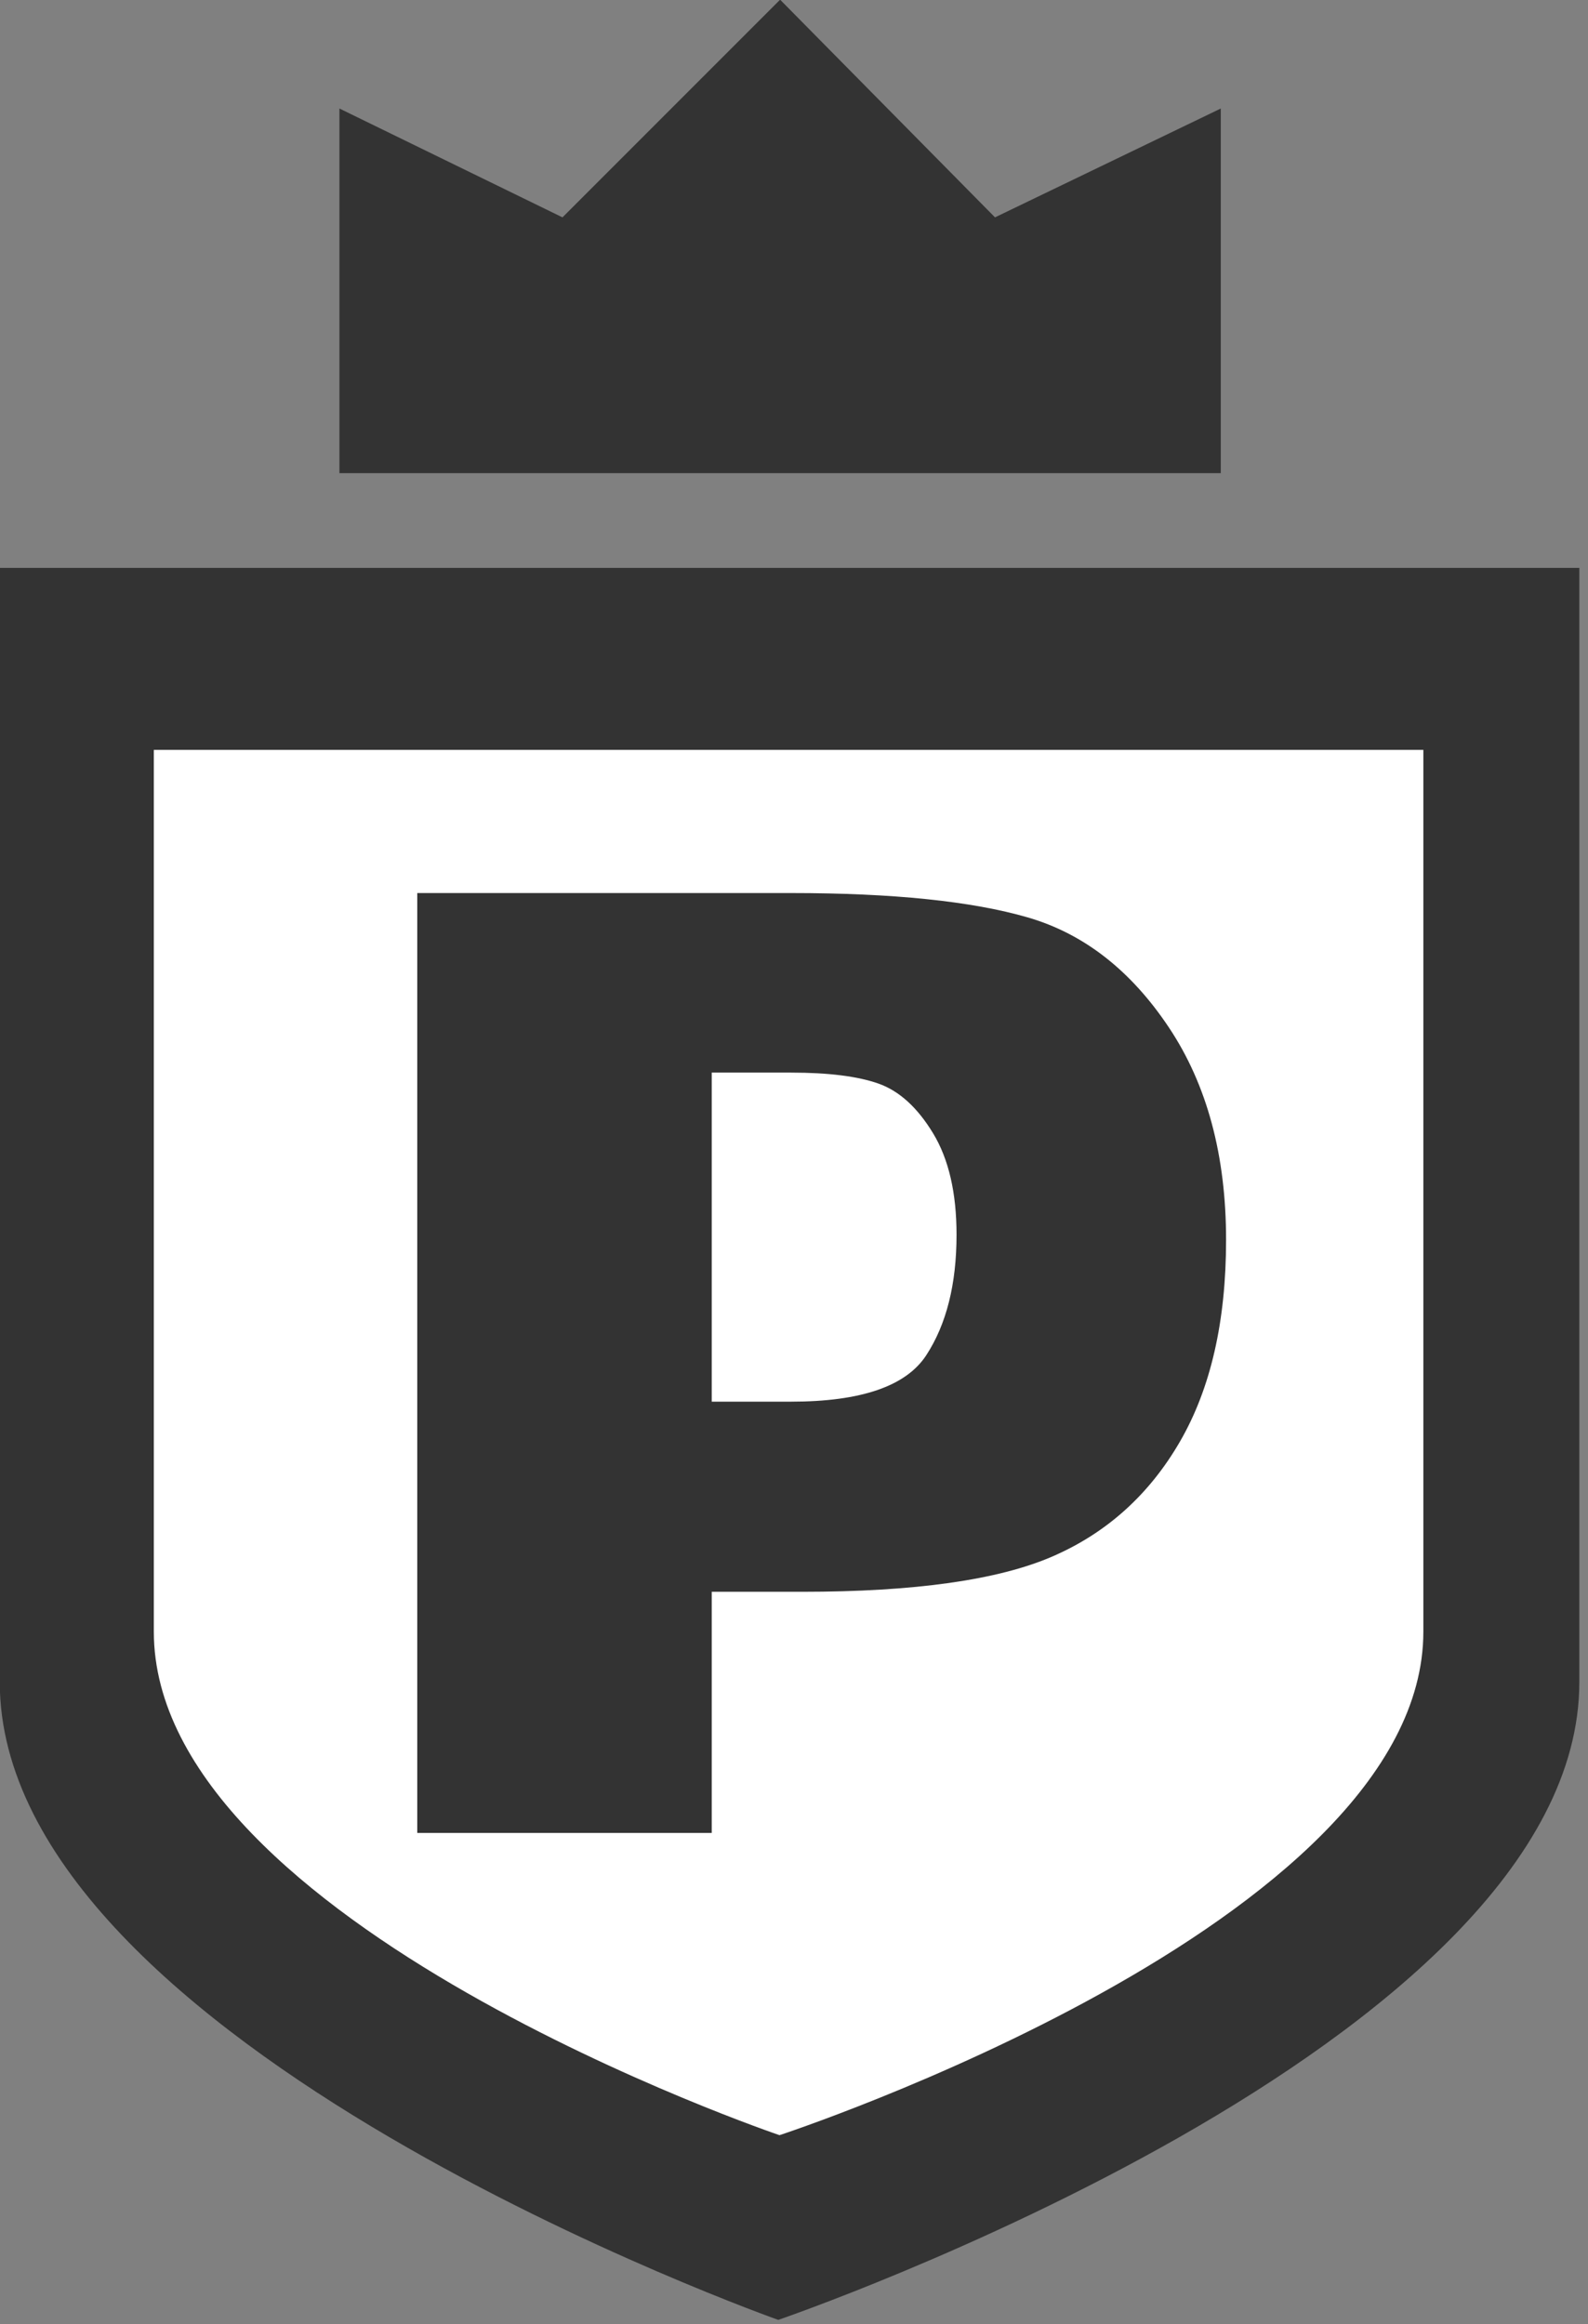 <?xml version="1.0" encoding="UTF-8" standalone="no"?>
<!DOCTYPE svg PUBLIC "-//W3C//DTD SVG 1.1//EN" "http://www.w3.org/Graphics/SVG/1.1/DTD/svg11.dtd">
<svg width="100%" height="100%" viewBox="0 0 136 199" version="1.1" xmlns="http://www.w3.org/2000/svg" xmlns:xlink="http://www.w3.org/1999/xlink" xml:space="preserve" xmlns:serif="http://www.serif.com/" style="fill-rule:evenodd;clip-rule:evenodd;stroke-linejoin:round;stroke-miterlimit:2;">
    <rect x="0" y="0" width="136" height="199" fill="#808080" stroke="none"/>
    <g transform="matrix(0.484,0,0,0.484,-80.167,-87.495)">
        <path d="M445.093,281.242L165.593,281.242L165.593,478.349C165.593,542.514 303.343,591.194 303.343,591.194C303.343,591.194 445.093,542.755 445.093,478.349L445.093,281.242Z" style="fill:rgb(51,51,51);"/>
    </g>
    <g transform="matrix(0.389,0,0,0.389,-51.242,-45.193)">
        <path d="M445.093,281.242L165.593,281.242L165.593,475.334C165.593,539.498 303.343,586.168 303.343,586.168C303.343,586.168 445.093,539.74 445.093,475.334L445.093,281.242Z" style="fill:white;"/>
    </g>
    <g transform="matrix(0.42,0,0,0.4,-105.767,30.835)">
        <path d="M336.909,114.083L413.132,114.083C433.887,114.083 449.976,115.823 461.397,119.301C472.818,122.78 482.413,130.635 490.182,142.868C497.95,155.101 501.835,170.261 501.835,188.35C501.835,205.742 498.704,220.12 492.443,231.483C486.181,242.847 477.514,251.05 466.441,256.094C455.367,261.138 438.352,263.66 415.393,263.66L396.957,263.66L396.957,315.282L336.909,315.282L336.909,114.083ZM396.957,152.521L396.957,222.961L413.132,222.961C427.394,222.961 436.583,219.648 440.7,213.023C444.816,206.397 446.874,197.796 446.874,187.219C446.874,178.268 445.28,171.031 442.091,165.51C438.902,159.989 435.192,156.443 430.96,154.874C426.727,153.305 420.785,152.521 413.132,152.521L396.957,152.521Z" style="fill:rgb(51,51,51);fill-rule:nonzero;"/>
    </g>
    <g transform="matrix(0.51,0,0,0.466,-137.365,-49.42)">
        <path d="M474.343,125.992L436.429,145.992L400.343,105.992L363.8,145.992L326.343,125.992L326.343,192.992L474.343,192.992L474.343,125.992Z" style="fill:rgb(51,51,51);"/>
    </g>
</svg>
